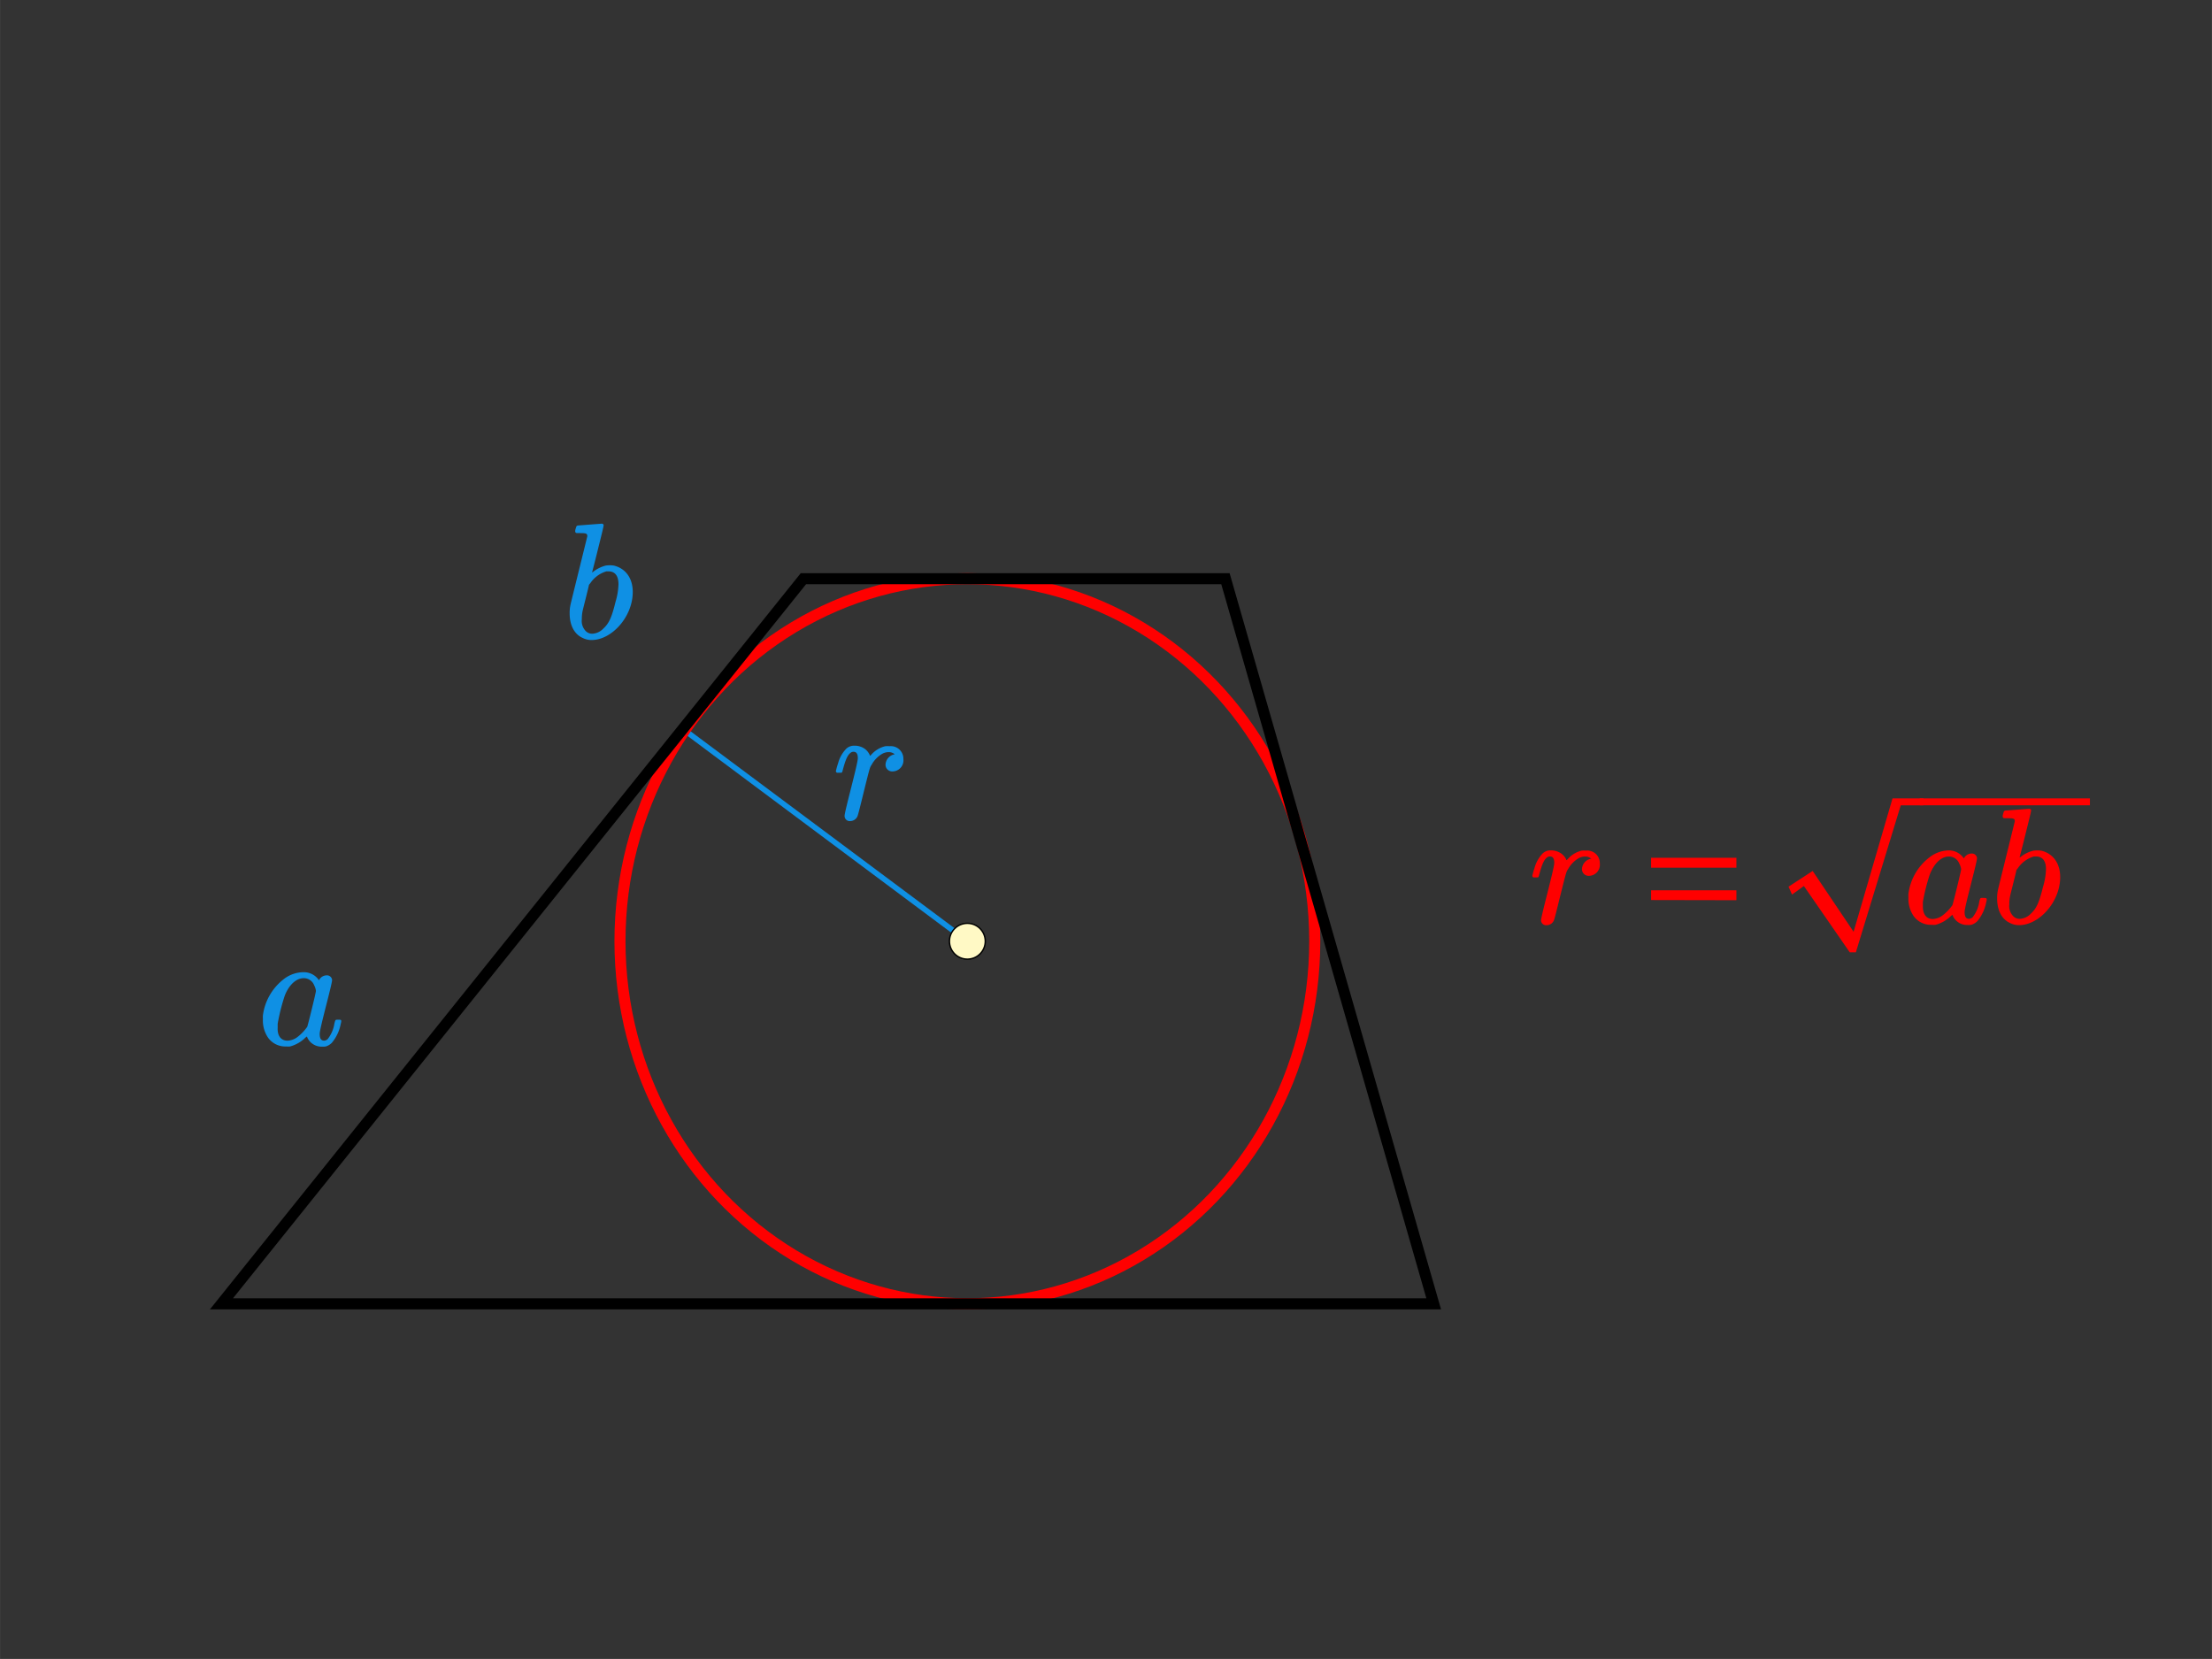 <svg xmlns="http://www.w3.org/2000/svg" width="141.11mm" height="105.83mm" viewBox="0 0 400 300">
  <rect x="0" y="0" width="400" height="300" fill="#333333" stroke="none"/>
  <defs>
    <style>
      .cls-1, .cls-2, .cls-3, .cls-7 {
        fill: none;
      }

      .cls-1 {
        stroke: #0f90e4;
      }

      .cls-1, .cls-2, .cls-3, .cls-4, .cls-7 {
        stroke-miterlimit: 10;
      }

      .cls-2, .cls-7 {
        stroke: red;
      }

      .cls-2, .cls-3 {
        stroke-width: 2px;
      }

      .cls-3, .cls-4 {
        stroke: #000;
      }

      .cls-4 {
        fill: #fff9c5;
        stroke-width: 0.25px;
      }

      .cls-5 {
        fill: #0f90e4;
      }

      .cls-6 {
        fill: red;
      }

      .cls-7 {
        stroke-width: 1.25px;
      }
    </style>
  </defs>
  <title>8_Трапеция_11</title>
  <g id="Слой_1" data-name="Слой 1">
    <g>
      <line class="cls-1" x1="174.93" y1="170.21" x2="123.47" y2="131.82"/>
      <g>
        <g>
          <ellipse class="cls-2" cx="174.93" cy="170.21" rx="62.82" ry="65.56"/>
          <polygon class="cls-3" points="259.26 235.78 40.04 235.78 145.28 104.65 221.6 104.65 259.26 235.78"/>
        </g>
        <circle class="cls-4" cx="174.93" cy="170.21" r="3.24"/>
      </g>
      <path class="cls-5" d="M61.71,184.67a2.23,2.23,0,0,1-.09.45A7.46,7.46,0,0,1,60,188.58a2.66,2.66,0,0,1-1,.63,2.07,2.07,0,0,1-.71.06,2.84,2.84,0,0,1-2.63-1.46,2.34,2.34,0,0,1-.15-.36c0-.06,0,0-.24.15a6.26,6.26,0,0,1-2.83,1.64,5.33,5.33,0,0,1-.75,0,3.82,3.82,0,0,1-3.25-1.64,5.53,5.53,0,0,1-.9-3.35,4.3,4.3,0,0,1,0-.65,9.9,9.9,0,0,1,3.7-6.48A5.86,5.86,0,0,1,55,175.81a3.28,3.28,0,0,1,2.68,1.46,1.55,1.55,0,0,1,1.37-.89.93.93,0,0,1,1,.83c0,.81-2.24,8.72-2.24,9.73,0,.72.15,1.25.84,1.25a1.14,1.14,0,0,0,.59-.27,6,6,0,0,0,1.23-2.86c.18-.63.15-.66.59-.66h.12C61.59,184.4,61.71,184.4,61.71,184.67ZM52,188.19a3.17,3.17,0,0,0,1.85-.71,8.44,8.44,0,0,0,1.7-1.79c.09-.15,1.58-6.18,1.58-6.51a3,3,0,0,0-.32-1,2,2,0,0,0-1.88-1.29c-1.73,0-3,1.85-3.5,3.34a35.77,35.77,0,0,0-1.22,4.9c0,.21,0,.45,0,.69C50.13,187.18,50.7,188.19,52,188.19Z"/>
      <path class="cls-5" d="M108.79,94.7c.18,0,.36.09.36.27s-.12.74-1,4.26c-.57,2.33-1.08,4.24-1.08,4.27s.06,0,.18-.09a6.2,6.2,0,0,1,2.27-1.13,4.72,4.72,0,0,1,.75-.06,4.58,4.58,0,0,1,.74.06c2,.48,3.41,2.15,3.41,4.77,0,4.51-3.82,8.69-7.44,8.69a3.51,3.51,0,0,1-1.64-.39c-1.46-.66-2.33-2.24-2.33-4.42a6.74,6.74,0,0,1,.18-1.7c0-.06,3-12.17,3-12.2.09-.69-.51-.6-1.37-.63-.63,0-.63,0-.72-.09s-.15-.24,0-.72.12-.41.21-.47a.26.26,0,0,1,.18-.09Zm1.23,8.62c-.12,0-.27,0-.36,0a5.31,5.31,0,0,0-2.92,2.15,3.29,3.29,0,0,0-.24.3c0,.15-1,4.06-1.11,4.54a7,7,0,0,0-.18,1.67,2.62,2.62,0,0,0,.72,2.15,1.64,1.64,0,0,0,1.19.47,3,3,0,0,0,2-.95c1-.93,1.5-2,2.18-4.8a12.32,12.32,0,0,0,.54-3.17C111.84,104.31,111.36,103.32,110,103.32Z"/>
      <path class="cls-5" d="M152.73,147.53c0-.83,2.39-9.37,2.39-10.41,0-.69-.18-1.17-.78-1.17a.8.8,0,0,0-.56.21c-.54.42-.9,1.25-1.44,3.31-.12.27,0,.27-.59.27h-.42c-.06-.06-.18-.18-.18-.27a12.56,12.56,0,0,1,.39-1.4,6,6,0,0,1,1.34-2.51,2,2,0,0,1,1.58-.71,3.14,3.14,0,0,1,1.91.56,2.81,2.81,0,0,1,.87,1.05c.09.27.06.27.33,0a4.86,4.86,0,0,1,2.53-1.52,5.13,5.13,0,0,1,.78,0,2.27,2.27,0,0,1,2.48,2.33,2,2,0,0,1-1.91,2.23,1.21,1.21,0,0,1-1.32-1.19,2,2,0,0,1,1.67-1.91,1.69,1.69,0,0,0-1.07-.39,2.47,2.47,0,0,0-1.19.3,5.13,5.13,0,0,0-1.88,1.91c-.39.63-.3.3-1.47,5-.86,3.53-1.07,4.27-1.16,4.45a1.45,1.45,0,0,1-1.28.81A.92.92,0,0,1,152.73,147.53Z"/>
      <g>
        <path class="cls-6" d="M278.67,166.46c0-.83,2.39-9.37,2.39-10.41,0-.69-.18-1.17-.78-1.17a.82.82,0,0,0-.56.21c-.54.42-.9,1.25-1.44,3.31-.12.27,0,.27-.59.27h-.42c-.06-.06-.18-.18-.18-.27a12.56,12.56,0,0,1,.39-1.4,6.13,6.13,0,0,1,1.34-2.51,2,2,0,0,1,1.58-.71,3.14,3.14,0,0,1,1.91.56,2.81,2.81,0,0,1,.87,1c.09.27.06.27.33,0a4.86,4.86,0,0,1,2.53-1.52,5.13,5.13,0,0,1,.78,0,2.27,2.27,0,0,1,2.48,2.33,2,2,0,0,1-1.91,2.23,1.21,1.21,0,0,1-1.32-1.19,2,2,0,0,1,1.68-1.91,1.74,1.74,0,0,0-1.08-.39,2.47,2.47,0,0,0-1.19.3,5.2,5.2,0,0,0-1.88,1.91c-.39.63-.3.3-1.47,4.95-.86,3.53-1.07,4.27-1.16,4.45a1.45,1.45,0,0,1-1.28.81A.92.92,0,0,1,278.67,166.46Z"/>
        <path class="cls-6" d="M298.57,156.91v-1.79H314v1.79Zm0,5.85V161H314v1.79Z"/>
        <path class="cls-6" d="M342.23,144.38h5.58v1.25h-4.09l-8.12,26.59h-1.1l-8.3-12-2.14,1.55-.63-1.43,4.36-2.84,7.4,11Z"/>
        <path class="cls-6" d="M359.27,162.67a2.23,2.23,0,0,1-.09.45,7.57,7.57,0,0,1-1.61,3.46,2.66,2.66,0,0,1-1,.63,2.13,2.13,0,0,1-.71.06,2.84,2.84,0,0,1-2.63-1.46,2.34,2.34,0,0,1-.15-.36c0-.06,0,0-.24.15a6.26,6.26,0,0,1-2.83,1.64,5.33,5.33,0,0,1-.75,0,3.81,3.81,0,0,1-3.25-1.64,5.53,5.53,0,0,1-.9-3.35,4.3,4.3,0,0,1,0-.65,9.9,9.9,0,0,1,3.7-6.48,5.86,5.86,0,0,1,3.64-1.34,3.3,3.3,0,0,1,2.69,1.46,1.55,1.55,0,0,1,1.37-.89.93.93,0,0,1,1,.83c0,.81-2.24,8.72-2.24,9.73,0,.72.15,1.25.83,1.25a1.21,1.21,0,0,0,.6-.27,5.87,5.87,0,0,0,1.22-2.86c.18-.63.15-.66.6-.66h.12C359.15,162.4,359.27,162.4,359.27,162.67Zm-9.76,3.52a3.2,3.2,0,0,0,1.85-.71,8.44,8.44,0,0,0,1.7-1.79c.09-.15,1.58-6.18,1.58-6.51a3,3,0,0,0-.33-1,2,2,0,0,0-1.88-1.29c-1.73,0-2.95,1.85-3.49,3.34a34.38,34.38,0,0,0-1.22,4.9c0,.21,0,.45,0,.69C347.69,165.18,348.25,166.19,349.51,166.19Z"/>
        <path class="cls-6" d="M366.93,146.26c.18,0,.36.09.36.27s-.12.74-1,4.26c-.57,2.33-1.08,4.24-1.08,4.27s.06,0,.18-.09a6,6,0,0,1,2.27-1.13,4.72,4.72,0,0,1,.75-.06,4.58,4.58,0,0,1,.74.06c2,.48,3.4,2.15,3.4,4.77,0,4.51-3.82,8.69-7.43,8.69a3.51,3.51,0,0,1-1.64-.39c-1.46-.66-2.33-2.24-2.33-4.42a6.74,6.74,0,0,1,.18-1.7c0-.06,3-12.18,3-12.21.09-.68-.51-.59-1.38-.62-.62,0-.62,0-.71-.09s-.15-.24,0-.72.12-.42.21-.48a.26.26,0,0,1,.18-.09Zm1.23,8.62-.36,0a5.27,5.27,0,0,0-2.92,2.15,3.29,3.29,0,0,0-.24.3c0,.15-1,4.06-1.11,4.54a7,7,0,0,0-.18,1.67,2.62,2.62,0,0,0,.72,2.15,1.68,1.68,0,0,0,1.19.47,3,3,0,0,0,2-.95c1-.93,1.49-2,2.18-4.81a12.2,12.2,0,0,0,.54-3.16C370,155.87,369.5,154.88,368.16,154.88Z"/>
      </g>
    </g>
    <line class="cls-7" x1="347.14" y1="145" x2="377.93" y2="145"/>
  </g>
</svg>
